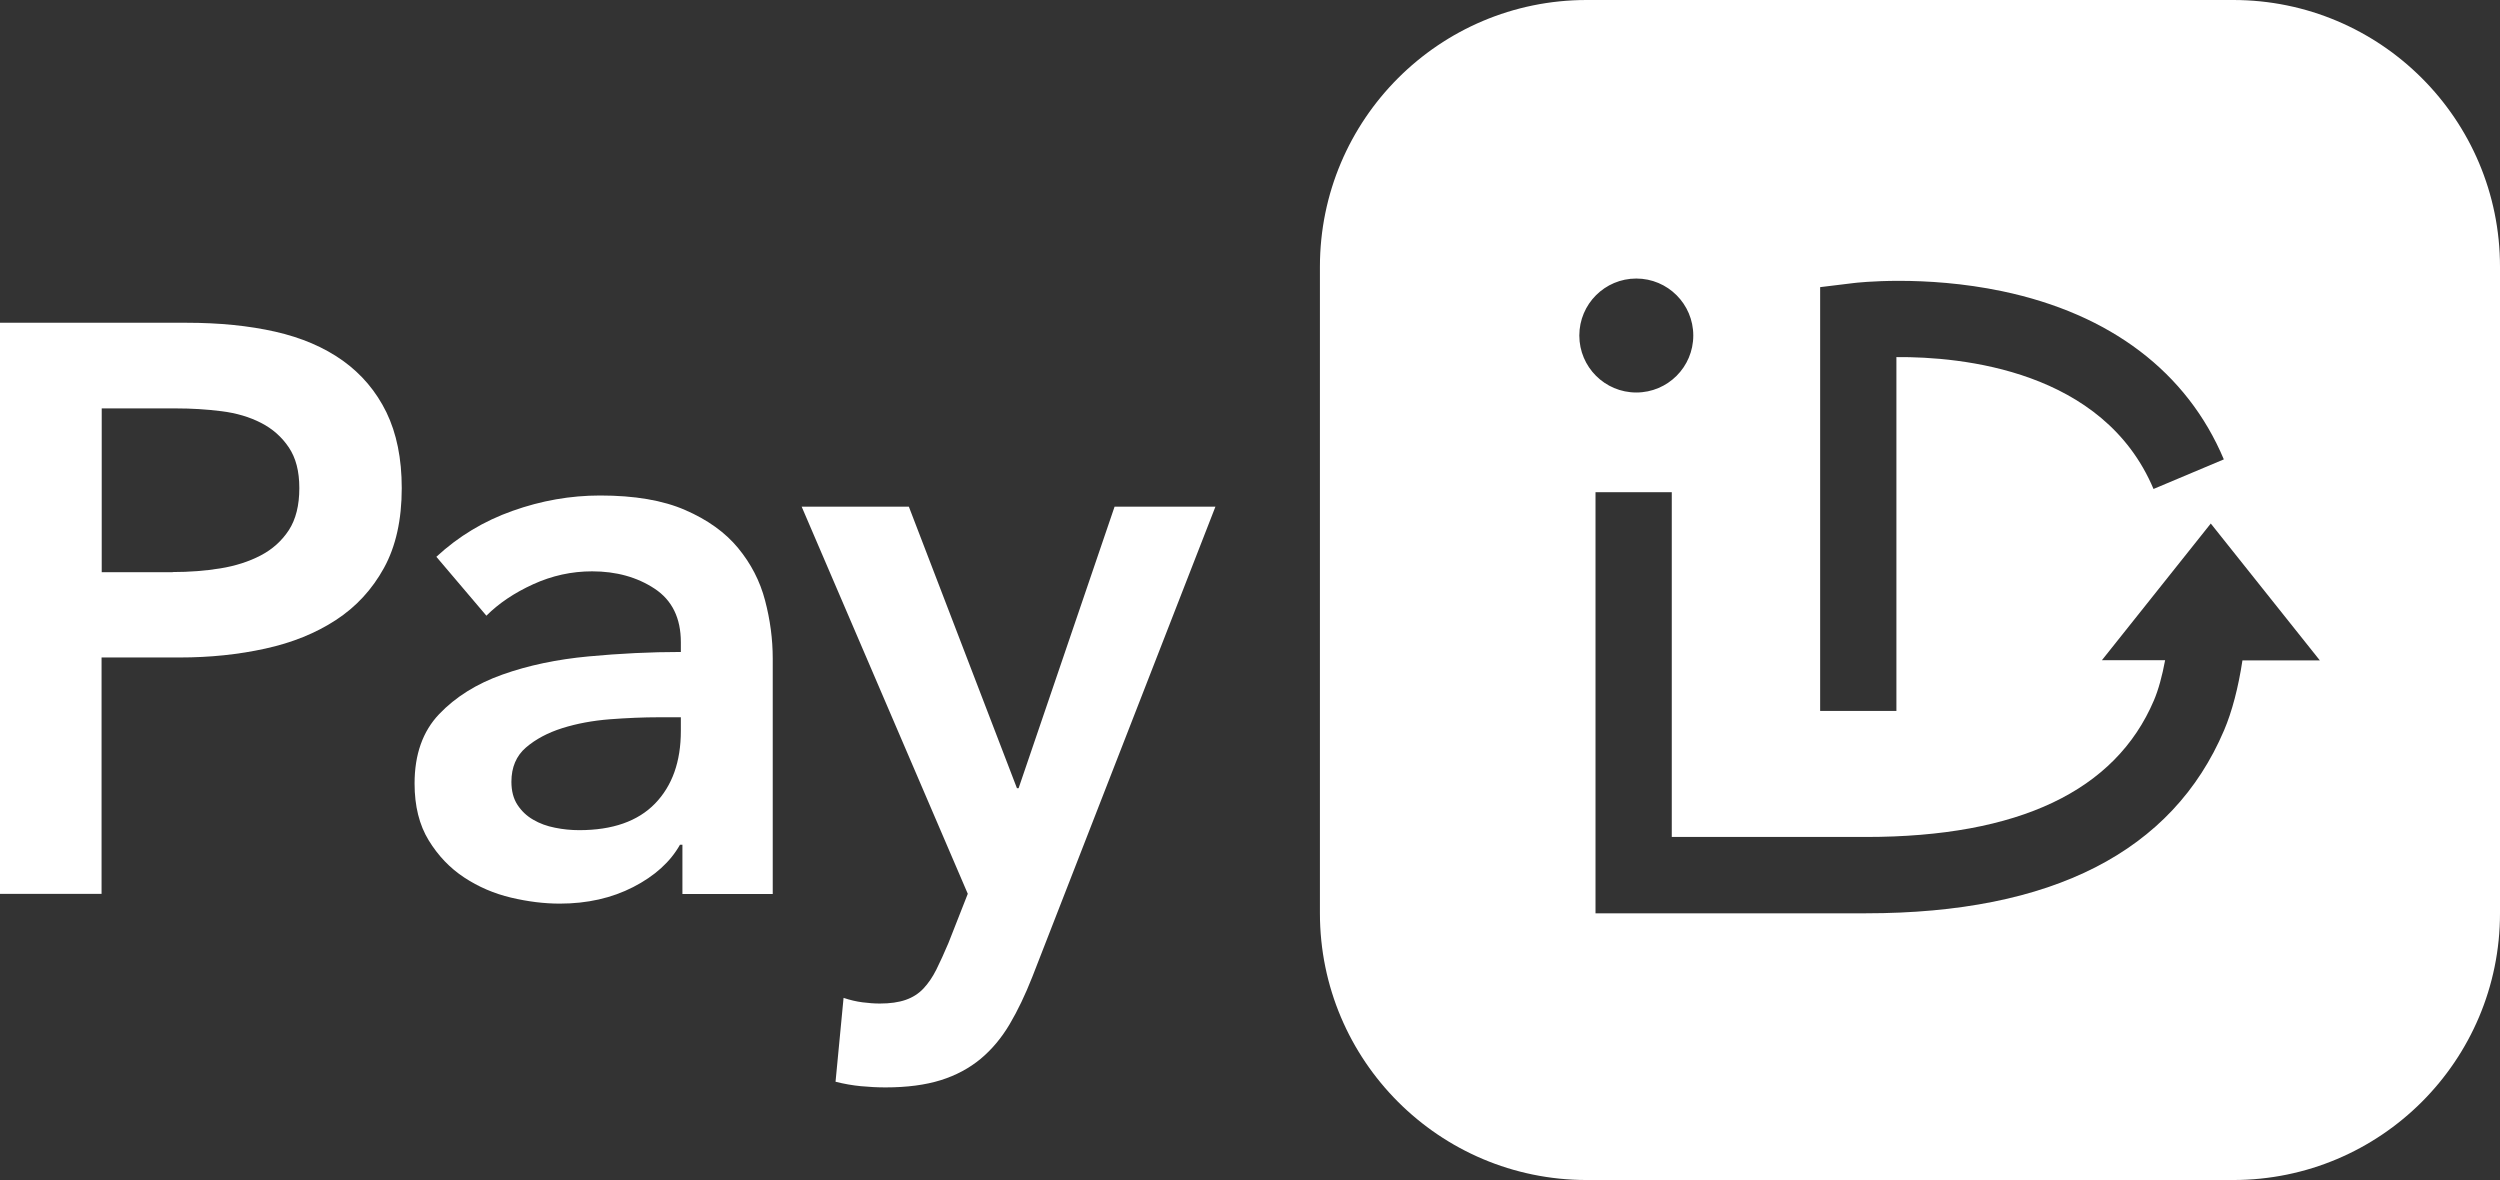 <?xml version="1.0" encoding="UTF-8"?>
<svg id="Layer_1" data-name="Layer 1" xmlns="http://www.w3.org/2000/svg" viewBox="0 0 348.79 164.64">
  <rect x="0" y="0" width="348.79" height="164.64" fill="#333333" stroke="none"/>
  <defs>
    <style>
      .cls-1 {
        fill: none;
      }
    </style>
  </defs>
  <g>
    <path fill="#ffffff" d="m0,45.03h26c4.58,0,8.7.41,12.38,1.24,3.67.83,6.83,2.18,9.45,4.05,2.62,1.88,4.65,4.28,6.08,7.2,1.42,2.93,2.14,6.45,2.14,10.58,0,4.43-.83,8.14-2.48,11.14-1.65,3-3.88,5.42-6.7,7.26-2.81,1.84-6.1,3.17-9.85,3.99-3.75.83-7.73,1.24-11.93,1.24h-10.92v32.98H0V45.03Zm24.09,34.78c2.32,0,4.54-.17,6.64-.51,2.1-.34,3.98-.94,5.63-1.8,1.65-.86,2.96-2.04,3.94-3.54.97-1.5,1.46-3.45,1.46-5.85s-.49-4.22-1.46-5.68c-.98-1.46-2.27-2.61-3.88-3.43-1.61-.83-3.45-1.37-5.52-1.63-2.06-.26-4.18-.39-6.36-.39h-10.35v22.85h9.9Z"/>
    <path fill="#ffffff" d="m95.21,117.85h-.34c-1.35,2.4-3.53,4.37-6.53,5.91-3,1.54-6.42,2.31-10.24,2.31-2.18,0-4.45-.28-6.81-.84-2.36-.56-4.54-1.5-6.53-2.81-1.99-1.31-3.64-3.04-4.95-5.18-1.31-2.14-1.97-4.78-1.97-7.93,0-4.05,1.14-7.28,3.43-9.68,2.29-2.4,5.23-4.24,8.84-5.52,3.6-1.28,7.6-2.12,11.99-2.53,4.39-.41,8.68-.62,12.89-.62v-1.35c0-3.38-1.22-5.87-3.66-7.48-2.44-1.61-5.35-2.42-8.72-2.42-2.85,0-5.59.6-8.22,1.8-2.63,1.2-4.8,2.66-6.53,4.39l-6.98-8.22c3.08-2.85,6.62-4.99,10.64-6.41,4.01-1.43,8.08-2.14,12.21-2.14,4.8,0,8.76.67,11.87,2.03,3.11,1.35,5.57,3.11,7.37,5.29,1.8,2.18,3.06,4.61,3.77,7.32.71,2.7,1.07,5.4,1.07,8.1v32.86h-12.6v-6.87Zm-.22-17.78h-3.04c-2.18,0-4.47.1-6.87.28-2.4.19-4.61.6-6.64,1.24-2.02.64-3.71,1.54-5.06,2.7-1.35,1.16-2.03,2.76-2.03,4.78,0,1.28.28,2.35.84,3.21.56.86,1.29,1.56,2.2,2.08.9.53,1.91.9,3.04,1.12,1.13.23,2.25.34,3.38.34,4.65,0,8.18-1.24,10.58-3.71,2.4-2.48,3.6-5.85,3.6-10.13v-1.91Z"/>
    <path fill="#ffffff" d="m111.83,70.69h14.97l15.08,39.28h.23l13.39-39.28h14.07l-25.55,65.61c-.98,2.48-2.02,4.67-3.15,6.58-1.13,1.91-2.48,3.53-4.05,4.84-1.58,1.31-3.43,2.31-5.57,2.98-2.14.67-4.71,1.01-7.71,1.01-1.13,0-2.27-.06-3.43-.17-1.16-.11-2.35-.32-3.54-.62l1.12-11.7c.9.3,1.78.51,2.64.62.86.11,1.67.17,2.42.17,1.42,0,2.62-.17,3.6-.51.98-.34,1.8-.86,2.48-1.58.67-.71,1.28-1.6,1.8-2.64.52-1.05,1.09-2.29,1.69-3.71l2.7-6.87-23.18-54.02Z"/>
    <path fill="#ffffff" d="m311.57,0h-90.2c-20.56,0-37.22,16.67-37.22,37.22v90.19c0,20.56,16.67,37.22,37.22,37.22h90.2c20.56,0,37.22-16.67,37.22-37.22V37.22c0-20.56-16.67-37.22-37.22-37.22m-57.63,40.06l4.68-.57c.39-.05,9.82-1.15,20.73,1.14,15.09,3.17,25.78,11.28,30.91,23.46l-9.81,4.13c-6.99-16.59-26.78-18.47-35.87-18.4v49.37h-10.64v-59.13Zm-33.6,6.75c0-4.39,3.56-7.95,7.95-7.95s7.95,3.56,7.95,7.95-3.56,7.95-7.95,7.95-7.95-3.56-7.95-7.95m92.52,45.31c-.57,3.77-1.45,7.16-2.57,9.78-7.21,16.93-24.02,25.52-49.95,25.52h-37.74v-58.75h10.64v48.1h27.1c21.26,0,34.78-6.41,40.16-19.04.63-1.47,1.16-3.41,1.57-5.62h-8.82s15.19-19.07,15.19-19.07l15.22,19.1h-10.8Z"/>
  </g>
  <rect class="cls-1" x="-195" y="-457.93" width="1920" height="1080"/>
</svg>
